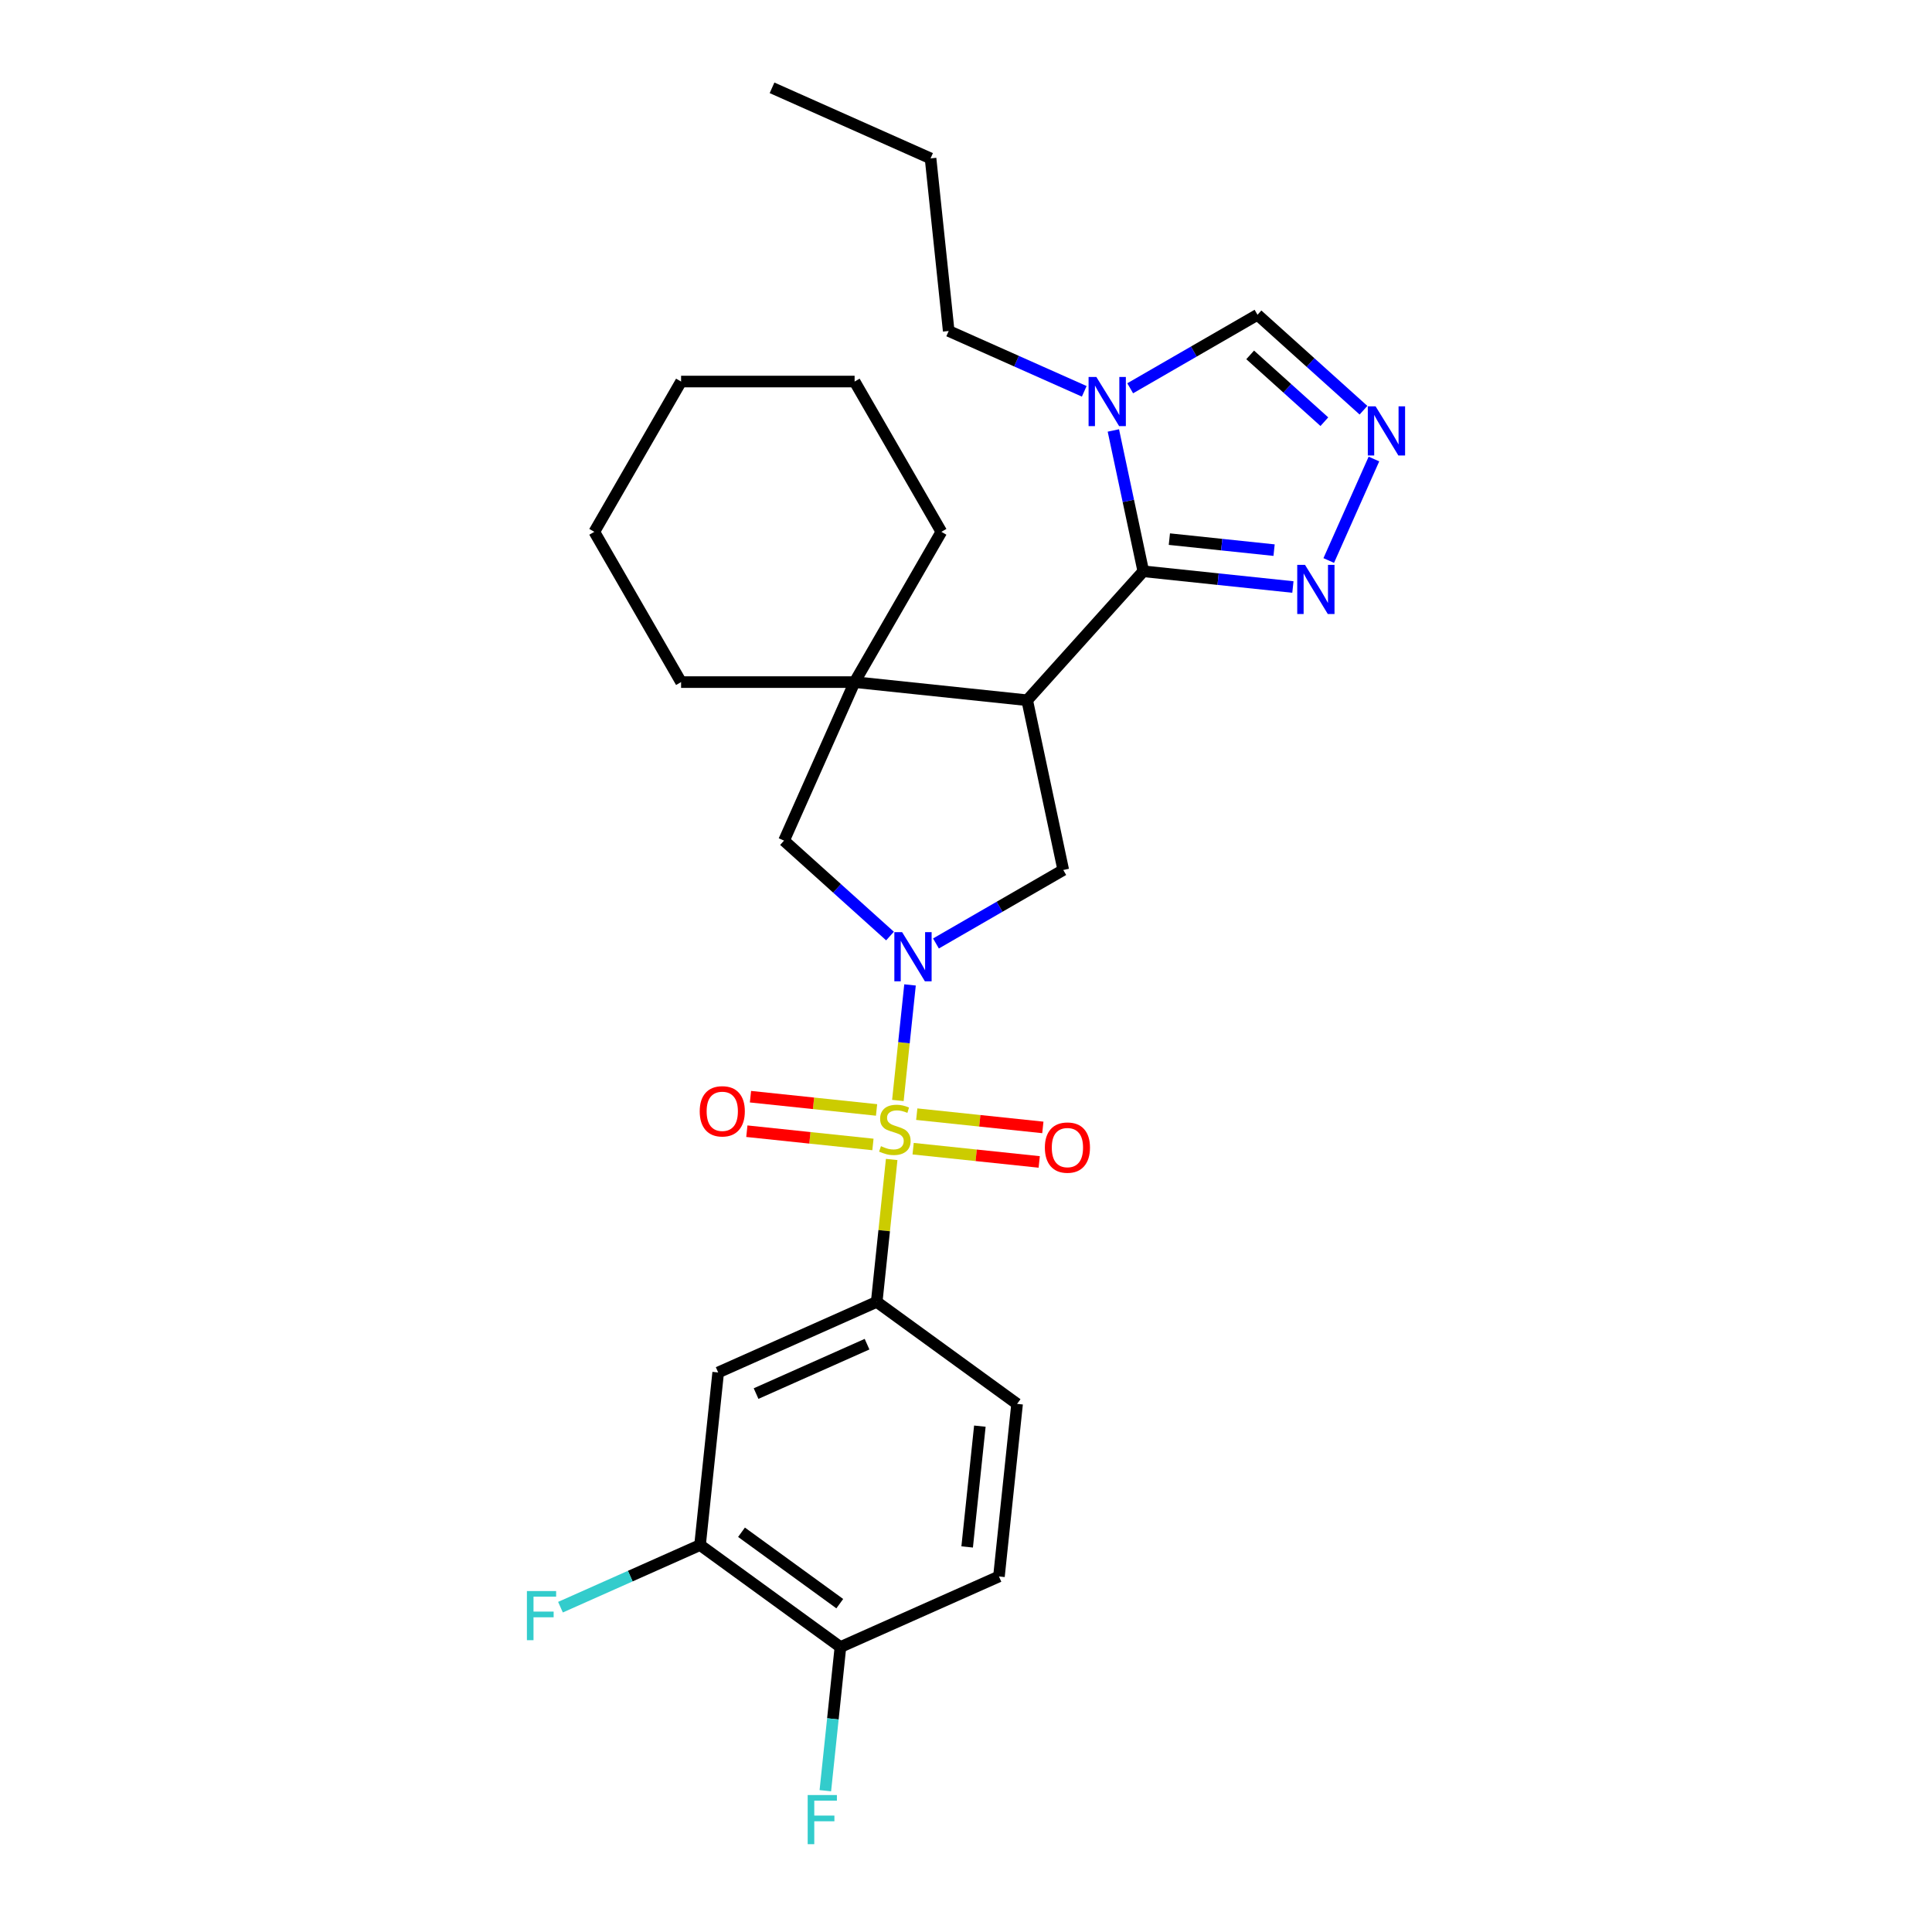 <?xml version='1.0' encoding='iso-8859-1'?>
<svg version='1.1' baseProfile='full'
              xmlns='http://www.w3.org/2000/svg'
                      xmlns:rdkit='http://www.rdkit.org/xml'
                      xmlns:xlink='http://www.w3.org/1999/xlink'
                  xml:space='preserve'
width='1000px' height='1000px' viewBox='0 0 1000 1000'>
<!-- END OF HEADER -->
<rect style='opacity:1.0;fill:#FFFFFF;stroke:none' width='1000' height='1000' x='0' y='0'> </rect>
<path class='bond-0' d='M 464.74,569.602 L 467.884,539.698' style='fill:none;fill-rule:evenodd;stroke:#CCCC00;stroke-width:6px;stroke-linecap:butt;stroke-linejoin:miter;stroke-opacity:1' />
<path class='bond-0' d='M 467.884,539.698 L 471.027,509.793' style='fill:none;fill-rule:evenodd;stroke:#0000FF;stroke-width:6px;stroke-linecap:butt;stroke-linejoin:miter;stroke-opacity:1' />
<path class='bond-6' d='M 461.531,600.14 L 457.657,636.997' style='fill:none;fill-rule:evenodd;stroke:#CCCC00;stroke-width:6px;stroke-linecap:butt;stroke-linejoin:miter;stroke-opacity:1' />
<path class='bond-6' d='M 457.657,636.997 L 453.783,673.854' style='fill:none;fill-rule:evenodd;stroke:#000000;stroke-width:6px;stroke-linecap:butt;stroke-linejoin:miter;stroke-opacity:1' />
<path class='bond-12' d='M 472.633,594.555 L 505.265,597.985' style='fill:none;fill-rule:evenodd;stroke:#CCCC00;stroke-width:6px;stroke-linecap:butt;stroke-linejoin:miter;stroke-opacity:1' />
<path class='bond-12' d='M 505.265,597.985 L 537.897,601.415' style='fill:none;fill-rule:evenodd;stroke:#FF0000;stroke-width:6px;stroke-linecap:butt;stroke-linejoin:miter;stroke-opacity:1' />
<path class='bond-12' d='M 474.511,576.69 L 507.143,580.12' style='fill:none;fill-rule:evenodd;stroke:#CCCC00;stroke-width:6px;stroke-linecap:butt;stroke-linejoin:miter;stroke-opacity:1' />
<path class='bond-12' d='M 507.143,580.12 L 539.775,583.55' style='fill:none;fill-rule:evenodd;stroke:#FF0000;stroke-width:6px;stroke-linecap:butt;stroke-linejoin:miter;stroke-opacity:1' />
<path class='bond-13' d='M 453.71,574.504 L 421.078,571.074' style='fill:none;fill-rule:evenodd;stroke:#CCCC00;stroke-width:6px;stroke-linecap:butt;stroke-linejoin:miter;stroke-opacity:1' />
<path class='bond-13' d='M 421.078,571.074 L 388.446,567.644' style='fill:none;fill-rule:evenodd;stroke:#FF0000;stroke-width:6px;stroke-linecap:butt;stroke-linejoin:miter;stroke-opacity:1' />
<path class='bond-13' d='M 451.832,592.369 L 419.2,588.939' style='fill:none;fill-rule:evenodd;stroke:#CCCC00;stroke-width:6px;stroke-linecap:butt;stroke-linejoin:miter;stroke-opacity:1' />
<path class='bond-13' d='M 419.2,588.939 L 386.568,585.509' style='fill:none;fill-rule:evenodd;stroke:#FF0000;stroke-width:6px;stroke-linecap:butt;stroke-linejoin:miter;stroke-opacity:1' />
<path class='bond-4' d='M 484.452,488.339 L 517.397,469.318' style='fill:none;fill-rule:evenodd;stroke:#0000FF;stroke-width:6px;stroke-linecap:butt;stroke-linejoin:miter;stroke-opacity:1' />
<path class='bond-4' d='M 517.397,469.318 L 550.343,450.297' style='fill:none;fill-rule:evenodd;stroke:#000000;stroke-width:6px;stroke-linecap:butt;stroke-linejoin:miter;stroke-opacity:1' />
<path class='bond-9' d='M 460.668,484.498 L 433.241,459.802' style='fill:none;fill-rule:evenodd;stroke:#0000FF;stroke-width:6px;stroke-linecap:butt;stroke-linejoin:miter;stroke-opacity:1' />
<path class='bond-9' d='M 433.241,459.802 L 405.813,435.106' style='fill:none;fill-rule:evenodd;stroke:#000000;stroke-width:6px;stroke-linecap:butt;stroke-linejoin:miter;stroke-opacity:1' />
<path class='bond-1' d='M 531.669,362.443 L 550.343,450.297' style='fill:none;fill-rule:evenodd;stroke:#000000;stroke-width:6px;stroke-linecap:butt;stroke-linejoin:miter;stroke-opacity:1' />
<path class='bond-2' d='M 531.669,362.443 L 591.768,295.696' style='fill:none;fill-rule:evenodd;stroke:#000000;stroke-width:6px;stroke-linecap:butt;stroke-linejoin:miter;stroke-opacity:1' />
<path class='bond-28' d='M 531.669,362.443 L 442.345,353.054' style='fill:none;fill-rule:evenodd;stroke:#000000;stroke-width:6px;stroke-linecap:butt;stroke-linejoin:miter;stroke-opacity:1' />
<path class='bond-3' d='M 591.768,295.696 L 584.022,259.251' style='fill:none;fill-rule:evenodd;stroke:#000000;stroke-width:6px;stroke-linecap:butt;stroke-linejoin:miter;stroke-opacity:1' />
<path class='bond-3' d='M 584.022,259.251 L 576.275,222.806' style='fill:none;fill-rule:evenodd;stroke:#0000FF;stroke-width:6px;stroke-linecap:butt;stroke-linejoin:miter;stroke-opacity:1' />
<path class='bond-7' d='M 591.768,295.696 L 630.485,299.765' style='fill:none;fill-rule:evenodd;stroke:#000000;stroke-width:6px;stroke-linecap:butt;stroke-linejoin:miter;stroke-opacity:1' />
<path class='bond-7' d='M 630.485,299.765 L 669.201,303.835' style='fill:none;fill-rule:evenodd;stroke:#0000FF;stroke-width:6px;stroke-linecap:butt;stroke-linejoin:miter;stroke-opacity:1' />
<path class='bond-7' d='M 605.261,279.052 L 632.362,281.901' style='fill:none;fill-rule:evenodd;stroke:#000000;stroke-width:6px;stroke-linecap:butt;stroke-linejoin:miter;stroke-opacity:1' />
<path class='bond-7' d='M 632.362,281.901 L 659.464,284.749' style='fill:none;fill-rule:evenodd;stroke:#0000FF;stroke-width:6px;stroke-linecap:butt;stroke-linejoin:miter;stroke-opacity:1' />
<path class='bond-11' d='M 584.986,200.977 L 617.932,181.955' style='fill:none;fill-rule:evenodd;stroke:#0000FF;stroke-width:6px;stroke-linecap:butt;stroke-linejoin:miter;stroke-opacity:1' />
<path class='bond-11' d='M 617.932,181.955 L 650.878,162.934' style='fill:none;fill-rule:evenodd;stroke:#000000;stroke-width:6px;stroke-linecap:butt;stroke-linejoin:miter;stroke-opacity:1' />
<path class='bond-20' d='M 561.203,202.548 L 526.123,186.929' style='fill:none;fill-rule:evenodd;stroke:#0000FF;stroke-width:6px;stroke-linecap:butt;stroke-linejoin:miter;stroke-opacity:1' />
<path class='bond-20' d='M 526.123,186.929 L 491.043,171.311' style='fill:none;fill-rule:evenodd;stroke:#000000;stroke-width:6px;stroke-linecap:butt;stroke-linejoin:miter;stroke-opacity:1' />
<path class='bond-5' d='M 442.345,353.054 L 405.813,435.106' style='fill:none;fill-rule:evenodd;stroke:#000000;stroke-width:6px;stroke-linecap:butt;stroke-linejoin:miter;stroke-opacity:1' />
<path class='bond-21' d='M 442.345,353.054 L 487.253,275.271' style='fill:none;fill-rule:evenodd;stroke:#000000;stroke-width:6px;stroke-linecap:butt;stroke-linejoin:miter;stroke-opacity:1' />
<path class='bond-22' d='M 442.345,353.054 L 352.528,353.054' style='fill:none;fill-rule:evenodd;stroke:#000000;stroke-width:6px;stroke-linecap:butt;stroke-linejoin:miter;stroke-opacity:1' />
<path class='bond-10' d='M 453.783,673.854 L 371.732,710.386' style='fill:none;fill-rule:evenodd;stroke:#000000;stroke-width:6px;stroke-linecap:butt;stroke-linejoin:miter;stroke-opacity:1' />
<path class='bond-10' d='M 448.782,695.744 L 391.346,721.316' style='fill:none;fill-rule:evenodd;stroke:#000000;stroke-width:6px;stroke-linecap:butt;stroke-linejoin:miter;stroke-opacity:1' />
<path class='bond-16' d='M 453.783,673.854 L 526.446,726.647' style='fill:none;fill-rule:evenodd;stroke:#000000;stroke-width:6px;stroke-linecap:butt;stroke-linejoin:miter;stroke-opacity:1' />
<path class='bond-8' d='M 687.755,290.121 L 711.145,237.587' style='fill:none;fill-rule:evenodd;stroke:#0000FF;stroke-width:6px;stroke-linecap:butt;stroke-linejoin:miter;stroke-opacity:1' />
<path class='bond-31' d='M 705.733,212.326 L 678.305,187.63' style='fill:none;fill-rule:evenodd;stroke:#0000FF;stroke-width:6px;stroke-linecap:butt;stroke-linejoin:miter;stroke-opacity:1' />
<path class='bond-31' d='M 678.305,187.63 L 650.878,162.934' style='fill:none;fill-rule:evenodd;stroke:#000000;stroke-width:6px;stroke-linecap:butt;stroke-linejoin:miter;stroke-opacity:1' />
<path class='bond-31' d='M 685.485,218.266 L 666.286,200.979' style='fill:none;fill-rule:evenodd;stroke:#0000FF;stroke-width:6px;stroke-linecap:butt;stroke-linejoin:miter;stroke-opacity:1' />
<path class='bond-31' d='M 666.286,200.979 L 647.086,183.692' style='fill:none;fill-rule:evenodd;stroke:#000000;stroke-width:6px;stroke-linecap:butt;stroke-linejoin:miter;stroke-opacity:1' />
<path class='bond-14' d='M 371.732,710.386 L 362.343,799.71' style='fill:none;fill-rule:evenodd;stroke:#000000;stroke-width:6px;stroke-linecap:butt;stroke-linejoin:miter;stroke-opacity:1' />
<path class='bond-18' d='M 362.343,799.71 L 326.221,815.793' style='fill:none;fill-rule:evenodd;stroke:#000000;stroke-width:6px;stroke-linecap:butt;stroke-linejoin:miter;stroke-opacity:1' />
<path class='bond-18' d='M 326.221,815.793 L 290.1,831.875' style='fill:none;fill-rule:evenodd;stroke:#33CCCC;stroke-width:6px;stroke-linecap:butt;stroke-linejoin:miter;stroke-opacity:1' />
<path class='bond-29' d='M 362.343,799.71 L 435.006,852.503' style='fill:none;fill-rule:evenodd;stroke:#000000;stroke-width:6px;stroke-linecap:butt;stroke-linejoin:miter;stroke-opacity:1' />
<path class='bond-29' d='M 383.801,793.096 L 434.665,830.051' style='fill:none;fill-rule:evenodd;stroke:#000000;stroke-width:6px;stroke-linecap:butt;stroke-linejoin:miter;stroke-opacity:1' />
<path class='bond-15' d='M 435.006,852.503 L 517.058,815.971' style='fill:none;fill-rule:evenodd;stroke:#000000;stroke-width:6px;stroke-linecap:butt;stroke-linejoin:miter;stroke-opacity:1' />
<path class='bond-19' d='M 435.006,852.503 L 431.098,889.683' style='fill:none;fill-rule:evenodd;stroke:#000000;stroke-width:6px;stroke-linecap:butt;stroke-linejoin:miter;stroke-opacity:1' />
<path class='bond-19' d='M 431.098,889.683 L 427.191,926.864' style='fill:none;fill-rule:evenodd;stroke:#33CCCC;stroke-width:6px;stroke-linecap:butt;stroke-linejoin:miter;stroke-opacity:1' />
<path class='bond-17' d='M 526.446,726.647 L 517.058,815.971' style='fill:none;fill-rule:evenodd;stroke:#000000;stroke-width:6px;stroke-linecap:butt;stroke-linejoin:miter;stroke-opacity:1' />
<path class='bond-17' d='M 507.173,738.168 L 500.601,800.695' style='fill:none;fill-rule:evenodd;stroke:#000000;stroke-width:6px;stroke-linecap:butt;stroke-linejoin:miter;stroke-opacity:1' />
<path class='bond-23' d='M 491.043,171.311 L 481.655,81.986' style='fill:none;fill-rule:evenodd;stroke:#000000;stroke-width:6px;stroke-linecap:butt;stroke-linejoin:miter;stroke-opacity:1' />
<path class='bond-24' d='M 487.253,275.271 L 442.345,197.488' style='fill:none;fill-rule:evenodd;stroke:#000000;stroke-width:6px;stroke-linecap:butt;stroke-linejoin:miter;stroke-opacity:1' />
<path class='bond-25' d='M 352.528,353.054 L 307.62,275.271' style='fill:none;fill-rule:evenodd;stroke:#000000;stroke-width:6px;stroke-linecap:butt;stroke-linejoin:miter;stroke-opacity:1' />
<path class='bond-26' d='M 481.655,81.986 L 399.603,45.455' style='fill:none;fill-rule:evenodd;stroke:#000000;stroke-width:6px;stroke-linecap:butt;stroke-linejoin:miter;stroke-opacity:1' />
<path class='bond-30' d='M 442.345,197.488 L 352.528,197.488' style='fill:none;fill-rule:evenodd;stroke:#000000;stroke-width:6px;stroke-linecap:butt;stroke-linejoin:miter;stroke-opacity:1' />
<path class='bond-27' d='M 307.62,275.271 L 352.528,197.488' style='fill:none;fill-rule:evenodd;stroke:#000000;stroke-width:6px;stroke-linecap:butt;stroke-linejoin:miter;stroke-opacity:1' />
<path  class='atom-0' d='M 455.986 593.26
Q 456.274 593.367, 457.459 593.87
Q 458.645 594.373, 459.938 594.697
Q 461.267 594.984, 462.561 594.984
Q 464.968 594.984, 466.369 593.834
Q 467.77 592.649, 467.77 590.601
Q 467.77 589.2, 467.052 588.338
Q 466.369 587.475, 465.291 587.008
Q 464.213 586.541, 462.417 586.002
Q 460.154 585.32, 458.788 584.673
Q 457.459 584.026, 456.489 582.661
Q 455.555 581.296, 455.555 578.997
Q 455.555 575.799, 457.711 573.823
Q 459.902 571.847, 464.213 571.847
Q 467.159 571.847, 470.501 573.248
L 469.674 576.015
Q 466.62 574.757, 464.321 574.757
Q 461.842 574.757, 460.477 575.799
Q 459.112 576.805, 459.148 578.566
Q 459.148 579.931, 459.83 580.757
Q 460.549 581.583, 461.555 582.051
Q 462.597 582.518, 464.321 583.056
Q 466.62 583.775, 467.986 584.494
Q 469.351 585.212, 470.321 586.685
Q 471.327 588.122, 471.327 590.601
Q 471.327 594.122, 468.956 596.026
Q 466.62 597.894, 462.704 597.894
Q 460.441 597.894, 458.717 597.391
Q 457.028 596.924, 455.016 596.098
L 455.986 593.26
' fill='#CCCC00'/>
<path  class='atom-1' d='M 466.937 482.487
L 475.272 495.959
Q 476.099 497.289, 477.428 499.696
Q 478.757 502.103, 478.829 502.247
L 478.829 482.487
L 482.206 482.487
L 482.206 507.923
L 478.721 507.923
L 469.776 493.193
Q 468.734 491.469, 467.62 489.493
Q 466.542 487.517, 466.219 486.906
L 466.219 507.923
L 462.914 507.923
L 462.914 482.487
L 466.937 482.487
' fill='#0000FF'/>
<path  class='atom-4' d='M 567.472 195.124
L 575.807 208.597
Q 576.633 209.926, 577.962 212.333
Q 579.292 214.74, 579.364 214.884
L 579.364 195.124
L 582.741 195.124
L 582.741 220.56
L 579.256 220.56
L 570.31 205.83
Q 569.268 204.106, 568.155 202.13
Q 567.077 200.154, 566.753 199.543
L 566.753 220.56
L 563.448 220.56
L 563.448 195.124
L 567.472 195.124
' fill='#0000FF'/>
<path  class='atom-8' d='M 675.47 292.367
L 683.805 305.839
Q 684.632 307.168, 685.961 309.575
Q 687.29 311.982, 687.362 312.126
L 687.362 292.367
L 690.739 292.367
L 690.739 317.803
L 687.254 317.803
L 678.309 303.073
Q 677.267 301.348, 676.153 299.372
Q 675.075 297.396, 674.752 296.786
L 674.752 317.803
L 671.447 317.803
L 671.447 292.367
L 675.47 292.367
' fill='#0000FF'/>
<path  class='atom-9' d='M 712.002 210.315
L 720.337 223.788
Q 721.163 225.117, 722.493 227.524
Q 723.822 229.931, 723.894 230.075
L 723.894 210.315
L 727.271 210.315
L 727.271 235.751
L 723.786 235.751
L 714.84 221.021
Q 713.798 219.297, 712.685 217.321
Q 711.607 215.345, 711.283 214.734
L 711.283 235.751
L 707.978 235.751
L 707.978 210.315
L 712.002 210.315
' fill='#0000FF'/>
<path  class='atom-13' d='M 540.82 593.99
Q 540.82 587.882, 543.838 584.469
Q 546.855 581.056, 552.496 581.056
Q 558.136 581.056, 561.154 584.469
Q 564.172 587.882, 564.172 593.99
Q 564.172 600.169, 561.118 603.69
Q 558.065 607.175, 552.496 607.175
Q 546.891 607.175, 543.838 603.69
Q 540.82 600.205, 540.82 593.99
M 552.496 604.301
Q 556.376 604.301, 558.46 601.714
Q 560.579 599.091, 560.579 593.99
Q 560.579 588.996, 558.46 586.481
Q 556.376 583.93, 552.496 583.93
Q 548.616 583.93, 546.496 586.445
Q 544.412 588.96, 544.412 593.99
Q 544.412 599.127, 546.496 601.714
Q 548.616 604.301, 552.496 604.301
' fill='#FF0000'/>
<path  class='atom-14' d='M 362.171 575.213
Q 362.171 569.105, 365.189 565.692
Q 368.207 562.279, 373.847 562.279
Q 379.487 562.279, 382.505 565.692
Q 385.523 569.105, 385.523 575.213
Q 385.523 581.392, 382.469 584.913
Q 379.416 588.398, 373.847 588.398
Q 368.242 588.398, 365.189 584.913
Q 362.171 581.428, 362.171 575.213
M 373.847 585.524
Q 377.727 585.524, 379.811 582.937
Q 381.93 580.314, 381.93 575.213
Q 381.93 570.219, 379.811 567.704
Q 377.727 565.153, 373.847 565.153
Q 369.967 565.153, 367.847 567.668
Q 365.763 570.183, 365.763 575.213
Q 365.763 580.35, 367.847 582.937
Q 369.967 585.524, 373.847 585.524
' fill='#FF0000'/>
<path  class='atom-19' d='M 272.729 823.524
L 287.854 823.524
L 287.854 826.434
L 276.142 826.434
L 276.142 834.158
L 286.561 834.158
L 286.561 837.104
L 276.142 837.104
L 276.142 848.96
L 272.729 848.96
L 272.729 823.524
' fill='#33CCCC'/>
<path  class='atom-20' d='M 418.055 929.109
L 433.18 929.109
L 433.18 932.019
L 421.468 932.019
L 421.468 939.744
L 431.887 939.744
L 431.887 942.69
L 421.468 942.69
L 421.468 954.545
L 418.055 954.545
L 418.055 929.109
' fill='#33CCCC'/>
</svg>
